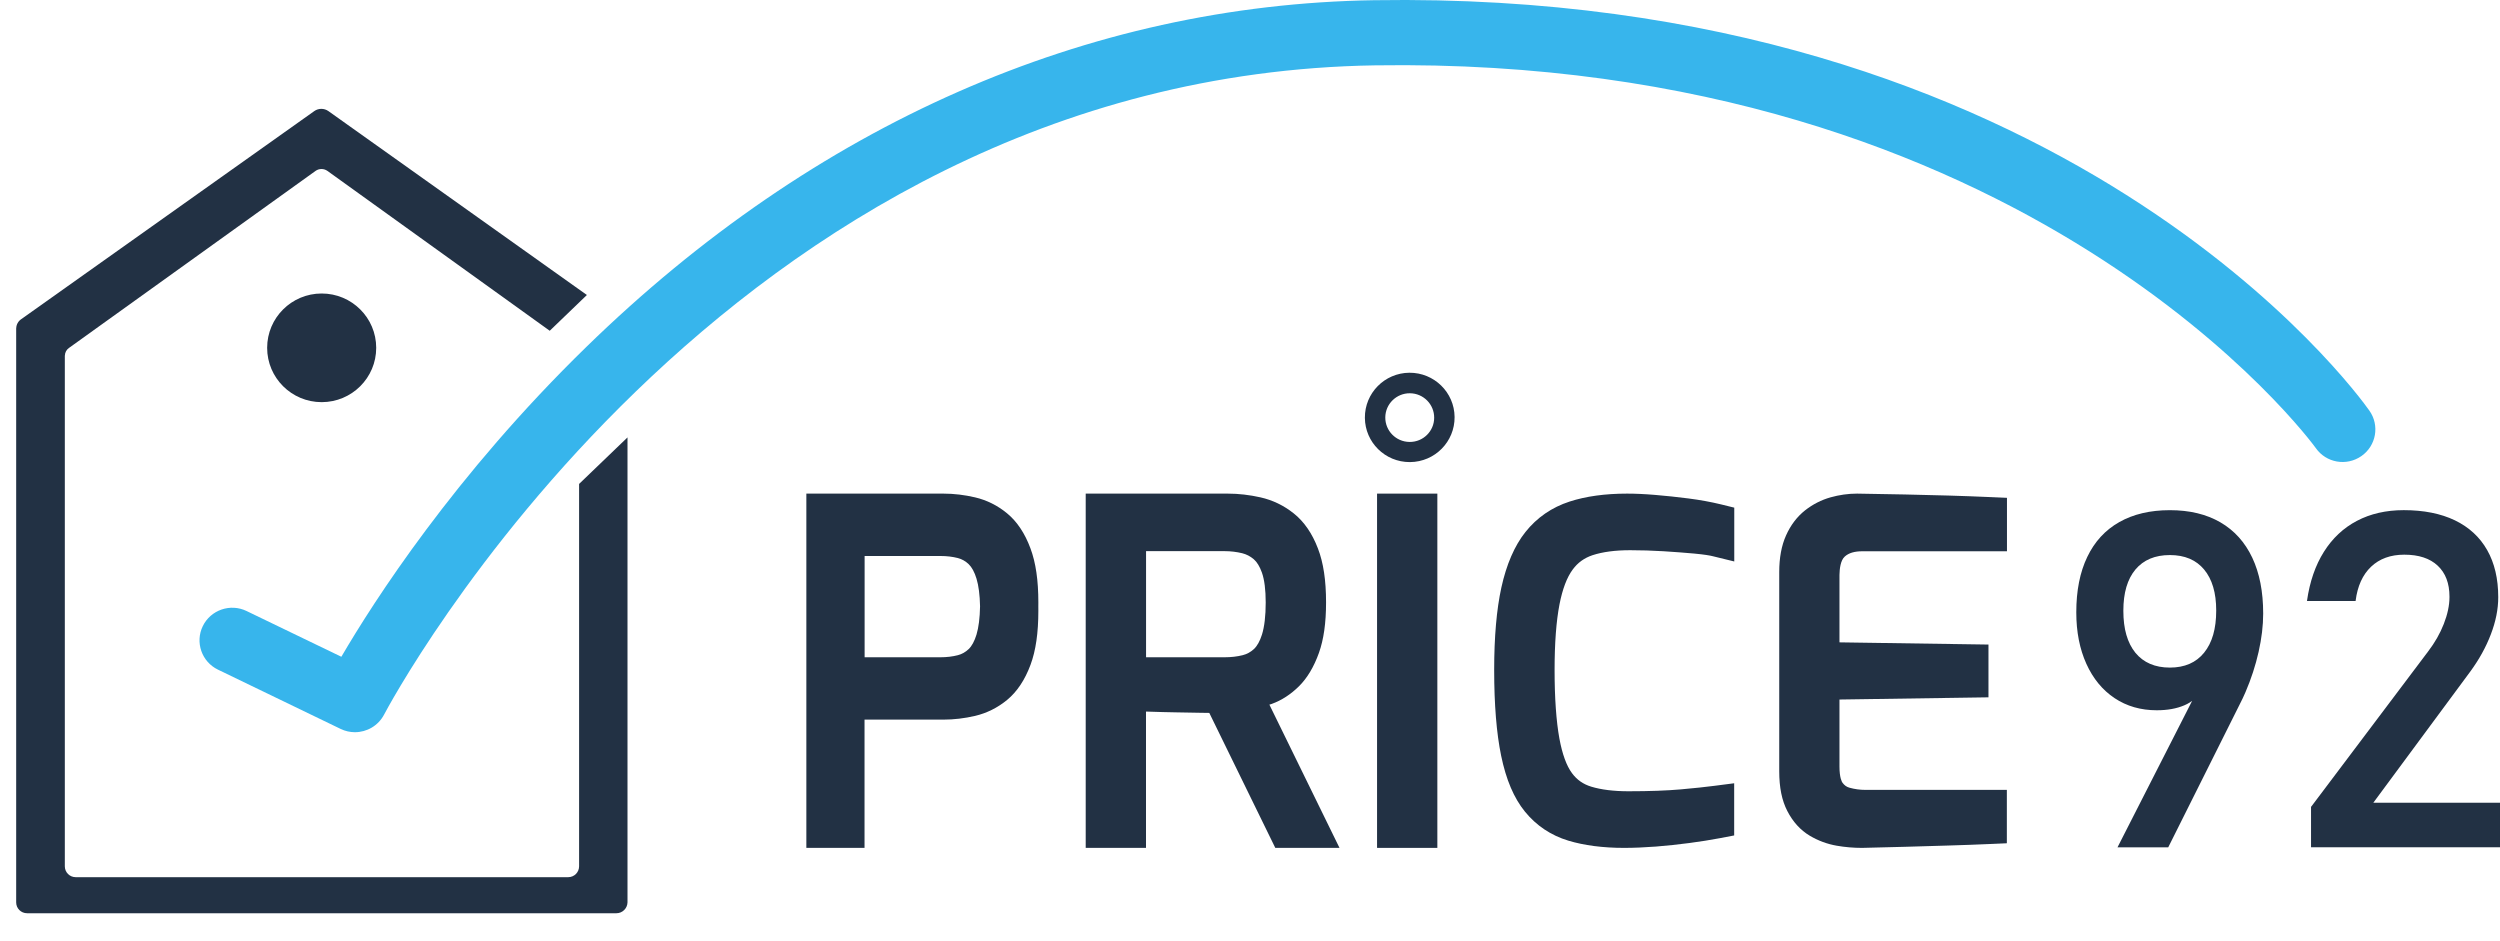 <svg width="85" height="32" viewBox="0 0 85 32" fill="none" xmlns="http://www.w3.org/2000/svg">
<path d="M20.96 31.05H0.92C0.714 31.05 0.55 30.884 0.55 30.682V11.158H0.552C0.555 11.034 0.62 10.919 0.724 10.85L10.686 3.777C10.829 3.676 11.022 3.676 11.165 3.777L19.954 10.03L18.691 11.246L11.131 5.81C11.011 5.725 10.85 5.725 10.73 5.81L2.349 11.827C2.261 11.887 2.209 11.983 2.206 12.089H2.204V29.455C2.204 29.66 2.37 29.824 2.573 29.824H19.319C19.525 29.824 19.689 29.658 19.689 29.455V16.454L21.335 14.872V30.682C21.33 30.884 21.163 31.05 20.96 31.05Z" fill="#223144"/>
<path d="M10.937 13.673C11.961 13.673 12.791 12.846 12.791 11.826C12.791 10.806 11.961 9.979 10.937 9.979C9.913 9.979 9.083 10.806 9.083 11.826C9.083 12.846 9.913 13.673 10.937 13.673Z" fill="#223144"/>
<path d="M12.067 24.895C11.903 24.895 11.739 24.859 11.583 24.784L7.411 22.768C6.858 22.501 6.627 21.837 6.895 21.288C7.163 20.738 7.83 20.507 8.382 20.774L11.606 22.33C12.692 20.471 15.448 16.165 19.938 11.793C27.696 4.232 36.957 0.158 46.719 0.007C70.213 -0.361 80.148 13.377 80.56 13.963C80.914 14.464 80.792 15.156 80.287 15.507C79.781 15.859 79.088 15.737 78.737 15.234C78.643 15.102 68.991 1.885 46.755 2.222C24.553 2.567 13.174 24.073 13.062 24.291C12.861 24.677 12.471 24.895 12.067 24.895Z" fill="#37B5EC"/>
<path d="M74.867 23.173L74.859 23.453C74.727 23.692 74.531 23.869 74.266 23.981C74.004 24.093 73.691 24.149 73.33 24.149C72.788 24.149 72.308 24.012 71.895 23.736C71.482 23.46 71.163 23.071 70.936 22.569C70.709 22.066 70.594 21.485 70.594 20.824V20.816C70.594 20.083 70.717 19.456 70.967 18.936C71.215 18.417 71.578 18.021 72.056 17.751C72.533 17.481 73.107 17.346 73.776 17.346C74.446 17.346 75.017 17.483 75.493 17.759C75.968 18.035 76.329 18.436 76.577 18.961C76.825 19.487 76.948 20.118 76.948 20.858V20.866C76.948 21.271 76.896 21.705 76.792 22.166C76.688 22.627 76.54 23.082 76.346 23.534C76.314 23.603 76.283 23.672 76.252 23.742C76.22 23.813 76.187 23.881 76.15 23.948L73.72 28.809H71.995L74.867 23.173ZM74.94 22.191C75.215 21.852 75.351 21.377 75.351 20.762V20.754C75.351 20.155 75.213 19.692 74.94 19.364C74.667 19.036 74.279 18.872 73.776 18.872C73.27 18.872 72.88 19.036 72.604 19.364C72.331 19.692 72.194 20.158 72.194 20.762V20.77C72.194 21.385 72.331 21.858 72.604 22.195C72.88 22.529 73.27 22.698 73.776 22.698C74.279 22.698 74.667 22.529 74.94 22.191Z" fill="#223144"/>
<path d="M78.581 27.427L82.554 22.152C82.784 21.851 82.963 21.538 83.09 21.212C83.217 20.886 83.282 20.582 83.282 20.302V20.285C83.282 19.833 83.148 19.482 82.882 19.233C82.615 18.983 82.237 18.859 81.745 18.859C81.28 18.859 80.904 18.996 80.617 19.268C80.329 19.542 80.154 19.928 80.091 20.427V20.435H78.438V20.427C78.531 19.777 78.723 19.22 79.013 18.761C79.303 18.3 79.678 17.949 80.137 17.708C80.596 17.467 81.128 17.345 81.728 17.345C82.406 17.345 82.988 17.461 83.468 17.692C83.947 17.924 84.314 18.261 84.564 18.703C84.815 19.145 84.94 19.679 84.94 20.302V20.31C84.94 20.711 84.856 21.131 84.689 21.567C84.523 22.003 84.289 22.424 83.991 22.831L80.692 27.294H85V28.808H78.575V27.427H78.581Z" fill="#223144"/>
<path d="M43.239 23.933C43.576 23.811 43.889 23.607 44.169 23.329C44.448 23.051 44.675 22.671 44.844 22.197C45.007 21.738 45.086 21.178 45.086 20.484C45.086 19.734 44.997 19.132 44.809 18.646C44.613 18.133 44.336 17.732 43.985 17.454C43.649 17.186 43.268 17.003 42.855 16.91C42.486 16.827 42.112 16.783 41.743 16.783H36.914V28.828H38.964V24.193C39.005 24.195 39.047 24.195 39.091 24.197C39.381 24.208 39.677 24.214 39.977 24.22L40.824 24.235C40.928 24.237 41.026 24.239 41.116 24.239L43.36 28.828H45.543L43.159 23.958C43.187 23.952 43.212 23.942 43.239 23.933ZM38.964 18.739H41.637C41.846 18.739 42.046 18.764 42.236 18.81C42.384 18.848 42.511 18.914 42.63 19.016C42.738 19.109 42.832 19.263 42.905 19.468C42.99 19.709 43.034 20.052 43.034 20.484C43.034 20.943 42.99 21.311 42.907 21.576C42.836 21.801 42.742 21.967 42.632 22.069C42.517 22.174 42.392 22.241 42.252 22.276C42.062 22.324 41.856 22.347 41.639 22.347H38.966V18.739H38.964Z" fill="#223144"/>
<path d="M48.87 16.783H46.82V28.828H48.87V16.783Z" fill="#223144"/>
<path d="M57.405 16.947C57.017 16.898 56.639 16.857 56.285 16.828C55.92 16.797 55.594 16.783 55.321 16.783C54.579 16.783 53.92 16.873 53.367 17.053C52.76 17.25 52.256 17.598 51.866 18.087C51.495 18.553 51.219 19.19 51.046 19.978C50.884 20.718 50.802 21.66 50.802 22.775C50.802 23.956 50.882 24.936 51.038 25.691C51.207 26.51 51.472 27.132 51.847 27.594C52.233 28.069 52.731 28.403 53.326 28.583C53.859 28.744 54.498 28.828 55.217 28.828C55.559 28.828 55.924 28.812 56.306 28.783C56.685 28.753 57.065 28.712 57.436 28.663C57.811 28.613 58.162 28.558 58.481 28.497L58.962 28.405V26.631L58.289 26.718C58.001 26.757 57.617 26.796 57.146 26.839C56.685 26.88 56.087 26.903 55.367 26.903C54.865 26.903 54.439 26.849 54.103 26.747C53.828 26.663 53.615 26.514 53.449 26.289C53.261 26.037 53.117 25.64 53.019 25.108C52.913 24.523 52.856 23.739 52.856 22.777C52.856 21.866 52.913 21.116 53.023 20.547C53.125 20.025 53.276 19.628 53.472 19.364C53.645 19.128 53.868 18.969 54.151 18.875C54.491 18.764 54.919 18.707 55.428 18.707C55.793 18.707 56.174 18.719 56.556 18.742C56.94 18.766 57.288 18.793 57.601 18.821C57.955 18.854 58.137 18.887 58.226 18.909L58.965 19.09V17.26L58.514 17.149C58.174 17.066 57.801 16.998 57.405 16.947Z" fill="#223144"/>
<path d="M62.722 18.923C62.857 18.801 63.053 18.743 63.32 18.743H68.237V16.926L67.668 16.901C67.209 16.88 66.74 16.864 66.256 16.849C65.773 16.835 65.276 16.823 64.763 16.812L63.139 16.783C62.836 16.783 62.534 16.827 62.24 16.909C61.923 16.998 61.631 17.149 61.37 17.354C61.099 17.569 60.88 17.856 60.724 18.208C60.572 18.547 60.494 18.964 60.494 19.448V26.223C60.494 26.775 60.584 27.216 60.768 27.573C60.957 27.941 61.214 28.225 61.533 28.415C61.819 28.584 62.125 28.698 62.448 28.754C62.734 28.804 63.022 28.828 63.301 28.828H63.308H63.314C63.8 28.818 64.288 28.806 64.776 28.791L66.24 28.748C66.732 28.733 67.207 28.717 67.666 28.696L68.233 28.671V26.856H63.42C63.237 26.856 63.057 26.831 62.882 26.782C62.784 26.755 62.711 26.703 62.644 26.612C62.621 26.579 62.542 26.442 62.542 26.06V23.784L67.608 23.709V21.915L62.542 21.84V19.547C62.546 19.337 62.578 19.051 62.722 18.923Z" fill="#223144"/>
<path d="M46.406 14.206C46.399 13.367 47.075 12.681 47.917 12.673C48.76 12.667 49.448 13.339 49.456 14.178C49.463 15.018 48.787 15.703 47.945 15.711C47.94 15.711 47.936 15.711 47.932 15.711C47.094 15.713 46.412 15.04 46.406 14.206ZM48.762 14.206C48.766 13.749 48.397 13.375 47.938 13.371C47.48 13.367 47.104 13.734 47.1 14.191C47.096 14.648 47.465 15.022 47.924 15.026C47.926 15.026 47.928 15.026 47.932 15.026C48.389 15.028 48.76 14.66 48.762 14.206Z" fill="#223144"/>
<path fill-rule="evenodd" clip-rule="evenodd" d="M35.303 20.613C35.304 20.57 35.304 20.527 35.304 20.484C35.304 19.734 35.218 19.132 35.036 18.646C34.847 18.133 34.579 17.732 34.241 17.454C33.917 17.186 33.549 17.003 33.15 16.91C32.794 16.827 32.434 16.783 32.078 16.783H27.416V28.828H29.394V24.467H32.078C32.434 24.467 32.794 24.424 33.151 24.341C33.549 24.247 33.918 24.064 34.242 23.797C34.58 23.518 34.847 23.117 35.037 22.605C35.218 22.119 35.304 21.516 35.304 20.767C35.304 20.715 35.304 20.663 35.303 20.613ZM33.322 20.615C33.315 21.014 33.273 21.336 33.201 21.576C33.132 21.801 33.042 21.967 32.935 22.069C32.824 22.174 32.703 22.241 32.569 22.276C32.385 22.324 32.186 22.347 31.977 22.347H29.397V18.904H31.977C32.187 18.904 32.386 18.927 32.569 18.974C32.704 19.01 32.825 19.076 32.935 19.182C33.042 19.284 33.133 19.45 33.201 19.674C33.273 19.91 33.314 20.226 33.322 20.615Z" fill="#223144"/>
</svg>
